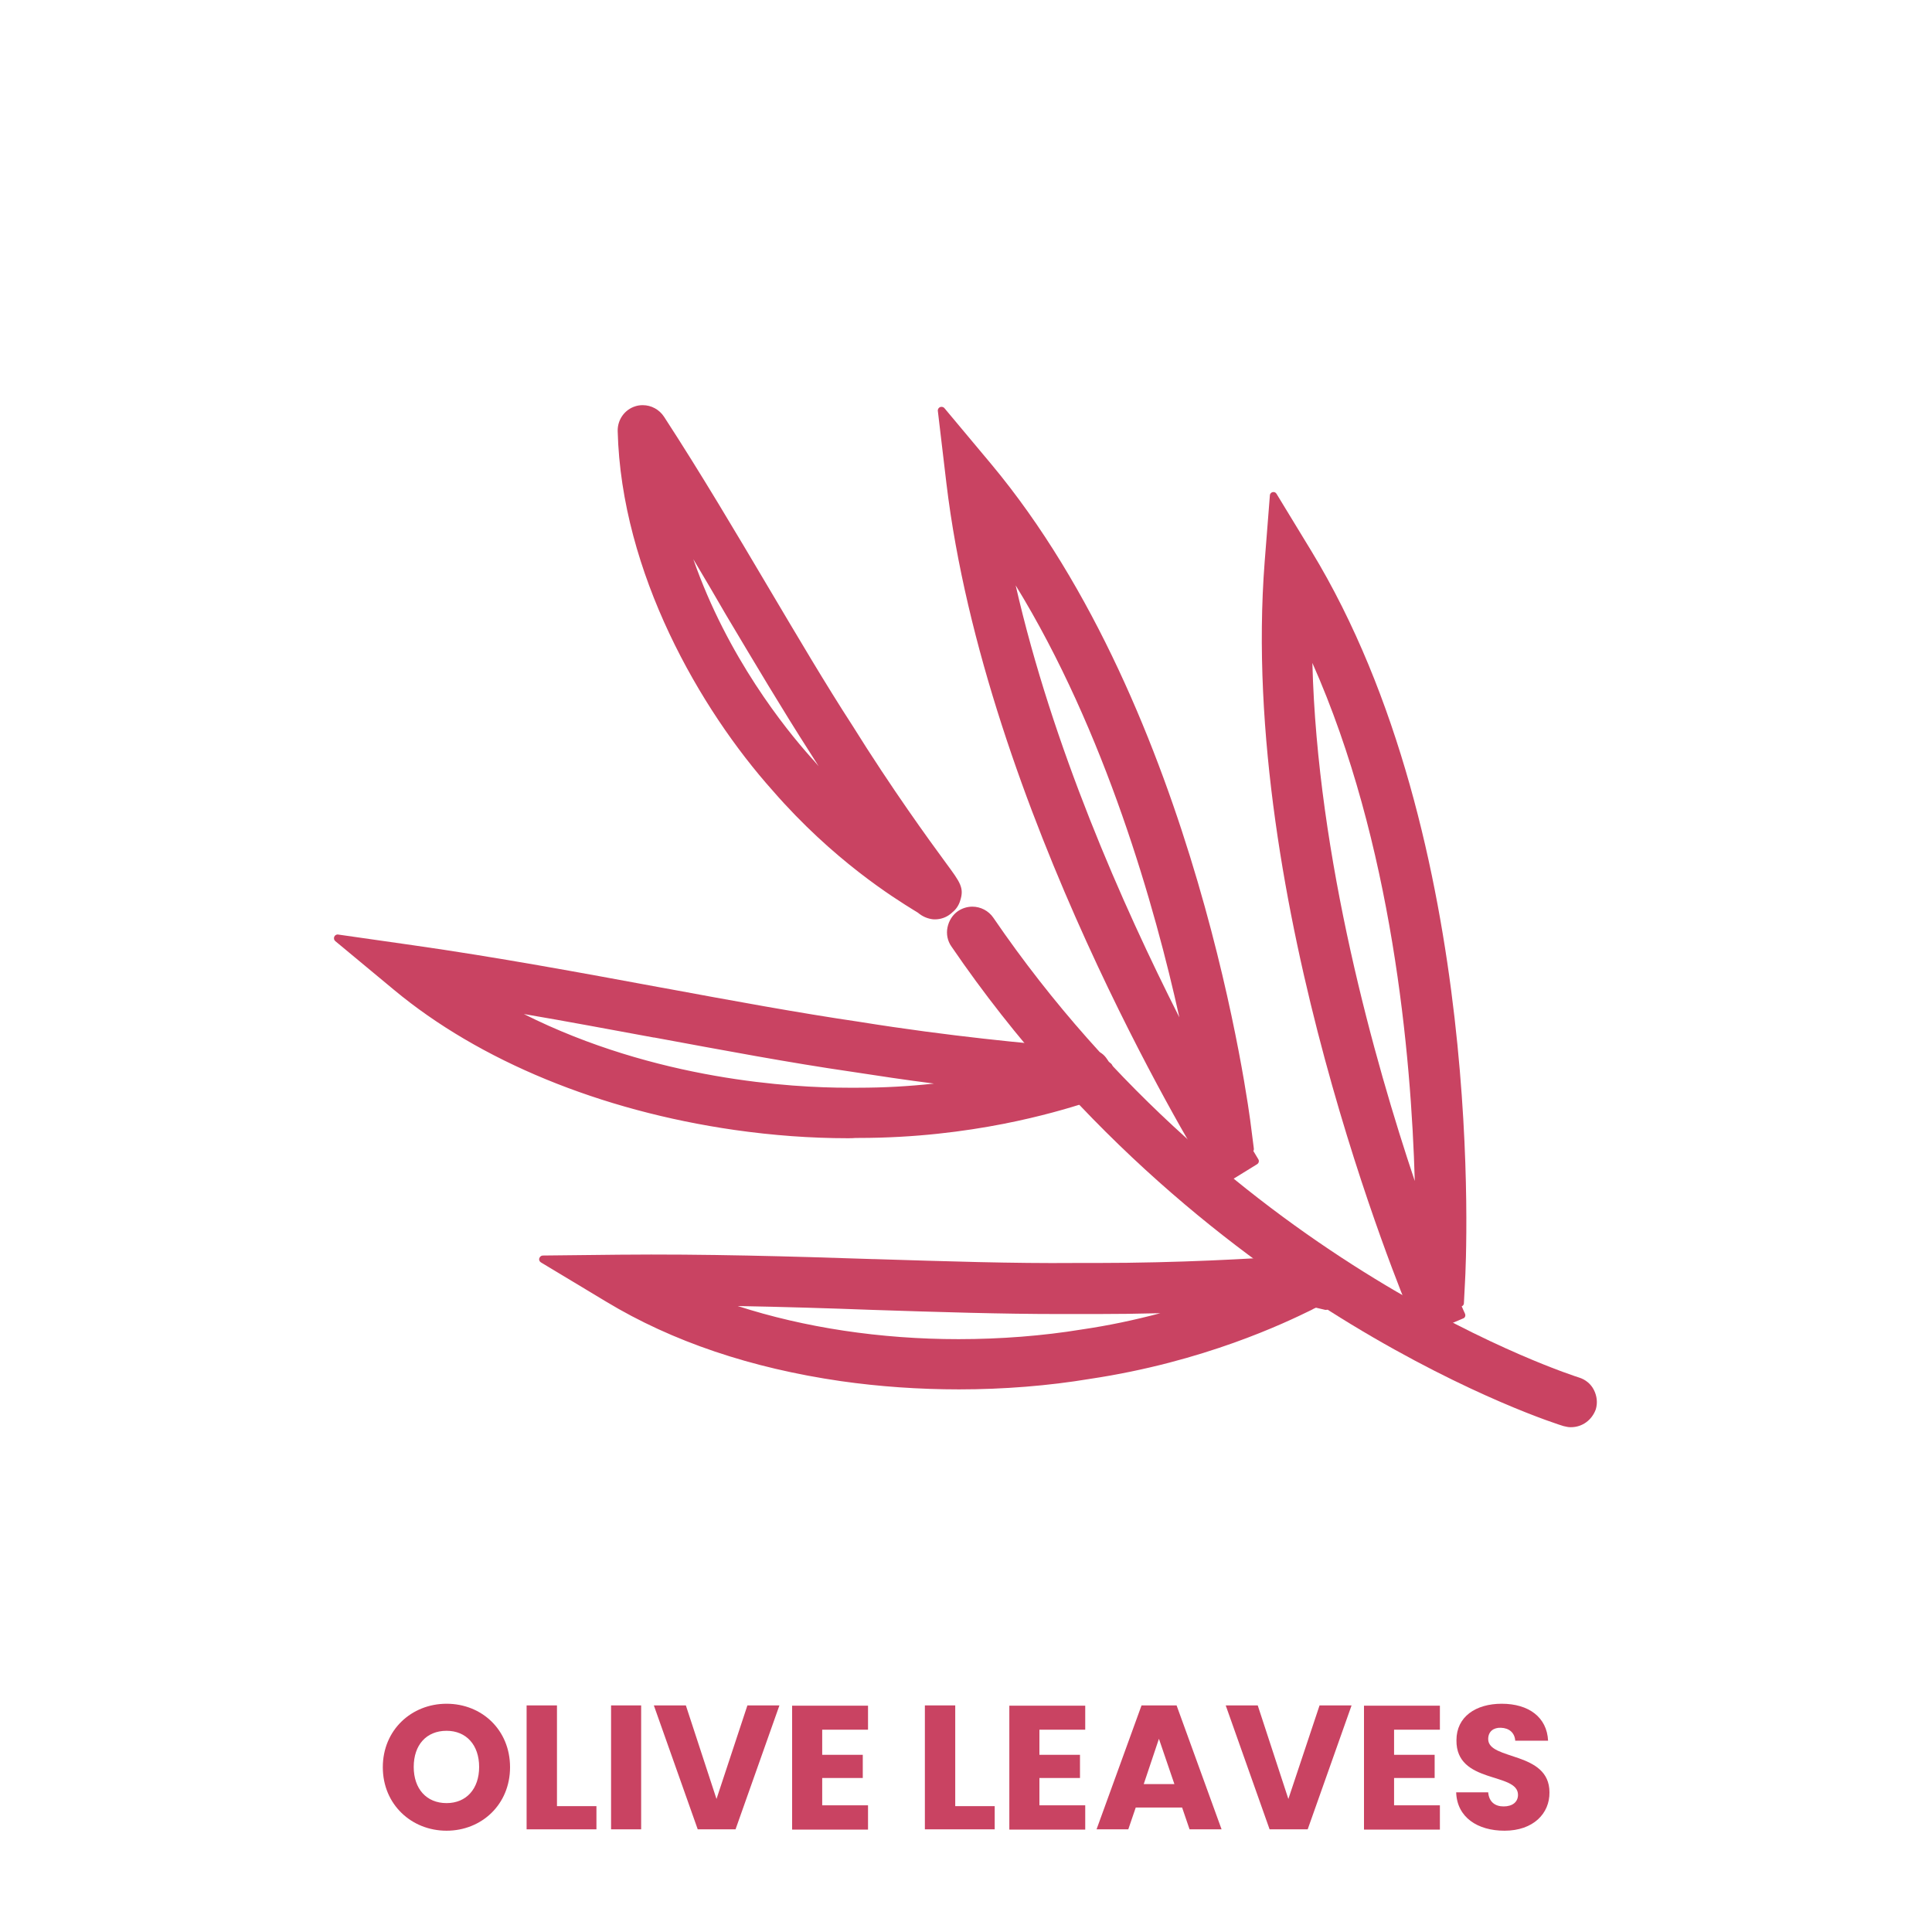 <?xml version="1.0" encoding="utf-8"?>
<!-- Generator: Adobe Illustrator 25.4.1, SVG Export Plug-In . SVG Version: 6.00 Build 0)  -->
<svg version="1.1" id="Layer_1" xmlns="http://www.w3.org/2000/svg" xmlns:xlink="http://www.w3.org/1999/xlink" x="0px" y="0px"
	 viewBox="0 0 700 700" style="enable-background:new 0 0 700 700;" xml:space="preserve">
<style type="text/css">
	.st0{enable-background:new    ;}
	.st1{fill:#C94362;}
</style>
<g class="st0">
	<path class="st1" d="M161.8,663.3c-12.7,0-23.1-9.5-23.1-23s10.4-23,23.1-23c12.8,0,23,9.5,23,23S174.5,663.3,161.8,663.3z
		 M161.8,653.3c7.2,0,11.8-5.2,11.8-13.1c0-8-4.7-13.1-11.8-13.1c-7.3,0-11.9,5.1-11.9,13.1C149.9,648.1,154.5,653.3,161.8,653.3z"
		/>
	<path class="st1" d="M201.8,617.9v36.5h14.3v8.4h-25.3v-44.9H201.8z"/>
	<path class="st1" d="M221.4,617.9h10.9v44.9h-10.9V617.9z"/>
	<path class="st1" d="M270.8,617.9h11.6l-15.9,44.9h-13.7l-15.9-44.9h11.6l11.1,33.9L270.8,617.9z"/>
	<path class="st1" d="M314.5,626.7h-16.6v9.1h14.7v8.4h-14.7v9.9h16.6v8.8H287V618h27.5V626.7z"/>
	<path class="st1" d="M346.1,617.9v36.5h14.3v8.4h-25.3v-44.9H346.1z"/>
	<path class="st1" d="M393.2,626.7h-16.6v9.1h14.7v8.4h-14.7v9.9h16.6v8.8h-27.5V618h27.5V626.7z"/>
	<path class="st1" d="M428.3,654.9h-16.8l-2.7,7.9h-11.5l16.3-44.9h12.7l16.3,44.9H431L428.3,654.9z M419.9,630l-5.5,16.4h11.1
		L419.9,630z"/>
	<path class="st1" d="M478.1,617.9h11.6l-15.9,44.9H460l-15.9-44.9h11.6l11.1,33.9L478.1,617.9z"/>
	<path class="st1" d="M521.7,626.7h-16.6v9.1h14.7v8.4h-14.7v9.9h16.6v8.8h-27.5V618h27.5L521.7,626.7L521.7,626.7z"/>
	<path class="st1" d="M545.1,663.3c-9.7,0-17.2-4.8-17.5-13.9h11.6c0.3,3.5,2.5,5.1,5.6,5.1c3.2,0,5.2-1.6,5.2-4.2
		c0-8.3-22.5-3.8-22.3-19.8c0-8.5,7-13.2,16.4-13.2c9.8,0,16.4,4.9,16.8,13.4H549c-0.2-2.9-2.2-4.6-5.2-4.7
		c-2.6-0.1-4.6,1.3-4.6,4.1c0,7.8,22.2,4.3,22.2,19.3C561.5,657,555.6,663.3,545.1,663.3z"/>
</g>
<g>
	<g>
		<g>
			<g>
				<g>
					<g>
						<path class="st1" d="M568.1,515.7c-0.4-0.1-0.8-0.1-1.2-0.3c-1.3-0.4-33.3-10.4-76.7-36.8c-40-24.3-97.5-67.7-144.4-136.5
							c-2.4-3.6-1.5-8.4,2-10.9c3.6-2.4,8.4-1.5,10.9,2C445.6,460.4,570.3,500,571.6,500.3c4.1,1.3,6.4,5.6,5.2,9.8
							C575.5,514,571.9,516.2,568.1,515.7z"/>
						<path class="st1" d="M569.2,517.1c-0.4,0-0.9,0-1.3-0.1c-0.5-0.1-0.9-0.2-1.4-0.3c-1.4-0.4-33.5-10.5-77-36.9
							c-40.1-24.4-97.7-67.9-144.8-136.9c-1.4-2-1.9-4.5-1.4-6.9s1.8-4.5,3.8-5.9c1.5-1,3.3-1.6,5.2-1.6c3,0,5.9,1.5,7.6,4
							c86.7,126.9,210.9,166.2,212.2,166.6c2.3,0.7,4.3,2.3,5.4,4.5c1.1,2.2,1.4,4.6,0.7,7C576.8,514.5,573.3,517.1,569.2,517.1z
							 M352.2,331.2c-1.3,0-2.6,0.4-3.6,1.1c-1.4,1-2.4,2.5-2.7,4.2c-0.3,1.7,0,3.4,1,4.9c46.8,68.6,104.2,111.9,144,136.1
							c43.2,26.3,75.1,36.2,76.4,36.7c0.3,0.1,0.7,0.2,1,0.2c3.2,0.5,6.2-1.5,7.1-4.5c0.5-1.7,0.3-3.4-0.5-4.9s-2.2-2.7-3.8-3.2
							c-1.3-0.4-126.4-40-213.6-167.7C356.4,332.3,354.3,331.2,352.2,331.2z"/>
					</g>
				</g>
			</g>
		</g>
	</g>
	<g>
		<g>
			<g>
				<g>
					<g>
						<path class="st1" d="M515.1,482.7l-3-7.2c-2.5-6-62.1-149-52.6-271.7l1.9-24.2l12.6,20.7c63.6,104.5,55.9,257.6,55.5,264
							l-0.4,7.8l-1.5-0.1l1.9,4.6L515.1,482.7z M474.1,233.8c0.6,76.9,24.8,158.6,40,202.7C513.5,393.1,507.6,305.4,474.1,233.8z"/>
						<path class="st1" d="M515.1,484.1c-0.2,0-0.3,0-0.5-0.1c-0.3-0.1-0.6-0.4-0.7-0.7l-3-7.2c-2.5-6-62.2-149.2-52.7-272.4
							l1.9-24.2c0-0.6,0.5-1.1,1-1.2c0.6-0.1,1.1,0.1,1.4,0.6l12.6,20.7c63.8,104.9,56.1,258.3,55.7,264.8l-0.4,7.8
							c0,0.5-0.4,1-0.8,1.1l1.2,2.7c0.3,0.7,0,1.5-0.7,1.7l-14.4,6.1C515.4,484,515.2,484.1,515.1,484.1z M462.3,183.9l-1.5,20.1
							c-9.5,122.5,50,265.1,52.5,271.1l2.5,6l12-5l-1.4-3.3c-0.2-0.4-0.1-0.9,0.1-1.3c0.3-0.4,0.7-0.6,1.2-0.6h0.1l0.4-6.5
							c0.4-6.4,8.1-159.1-55.4-263.3L462.3,183.9z M514.1,437.8c-0.6,0-1.1-0.4-1.3-0.9c-14.7-42.5-39.5-125.4-40.1-203.1
							c0-0.6,0.4-1.2,1-1.3s1.2,0.2,1.5,0.7c33.4,71.2,39.5,157.9,40.2,203.2c0,0.7-0.5,1.2-1.1,1.3
							C514.3,437.8,514.2,437.8,514.1,437.8z M475.5,240.2c1.8,70.8,22.7,144.8,37.1,187.7C511.3,382.4,504.5,305.5,475.5,240.2z"/>
					</g>
				</g>
			</g>
		</g>
	</g>
	<g>
		<g>
			<g>
				<g>
					<g>
						<path class="st1" d="M441.4,428.9l-4.1-6.7c-3.2-5.2-79.1-129.9-93.1-247.3l-3.1-26.2L358,169
							c74.3,89.1,93.2,233.5,93.9,239.6l1,7.8l-0.8,0.1l2.6,4.2L441.4,428.9z M365,205c14,67,45.1,133.7,65.7,173.1
							C422.2,336.7,402.9,263.3,365,205z"/>
						<path class="st1" d="M441.4,430.2c-0.4,0-0.9-0.2-1.1-0.6l-4.1-6.7c-3.2-5.3-79.2-130.1-93.3-247.8l-3.1-26.2
							c-0.1-0.6,0.3-1.2,0.8-1.4s1.2-0.1,1.6,0.4l16.9,20.2c74.7,89.5,93.5,234.2,94.2,240.3l1,7.8c0,0.3,0,0.6-0.2,0.8l1.8,3
							c0.4,0.6,0.2,1.4-0.4,1.8l-13.3,8.2C441.9,430.1,441.6,430.2,441.4,430.2z M342.9,153l2.6,21.7
							c14,117.1,89.7,241.5,92.9,246.8l3.4,5.5l11.1-6.8l-1.9-3.1c-0.2-0.4-0.3-0.9-0.1-1.3c0.1-0.2,0.3-0.4,0.5-0.5l-0.8-6.6
							c-0.8-6.1-19.5-150.1-93.6-239L342.9,153z M430.7,379.5c-0.5,0-0.9-0.3-1.2-0.7c-22.4-43-52-108-65.8-173.5
							c-0.1-0.6,0.2-1.3,0.8-1.5c0.6-0.2,1.3,0,1.6,0.5c38.4,59.2,57.7,134.2,65.8,173.6c0.1,0.7-0.2,1.3-0.9,1.5
							C431,379.4,430.8,379.5,430.7,379.5z M368,212.1c13.3,58.3,38.6,115.6,59.3,156.5C418.6,329.2,400.6,265.2,368,212.1z"/>
					</g>
				</g>
			</g>
		</g>
	</g>
	<g>
		<g>
			<g>
				<g>
					<g>
						<path class="st1" d="M266.3,408.1c-41.3-5.9-87.5-21.2-122.7-50.5L122.4,340l27.3,3.9c30.4,4.3,60.8,9.9,90.2,15.4
							c25.3,4.7,49.2,9.1,71.2,12.3c33.7,5.4,61.9,7.9,75.5,9.1c10.5,0.9,11.8,1,14,4.6l0.3,0.4l1.1,0.9l-0.1,0.9l0.7,1.2l-0.9,2.3
							l-0.5,7.6l-2.6-0.2l-0.5,1.2l-3.6-1.5h-0.2c-0.6,0.2-1.3,0.4-2,0.6c-10.1,3.1-40.8,12.6-82.1,12.4
							C296.9,411.2,282,410.3,266.3,408.1z M181.8,364.7c41.6,23,91.3,31.2,128.4,30.7c14.5,0.1,27.6-1.1,38.9-2.8
							c-11.9-1.4-25.7-3.2-40.4-5.6c-22.1-3.2-46.2-7.7-71.6-12.4C218.9,371.2,200.4,367.8,181.8,364.7z"/>
						<path class="st1" d="M307.1,412.4c-13.2,0-27-1-41-3c-48.6-7-92.4-25-123.4-50.8L121.5,341c-0.5-0.4-0.6-1-0.4-1.6
							c0.2-0.5,0.8-0.9,1.4-0.8l27.3,3.9c30.2,4.3,60.5,9.9,89.7,15.3l0.6,0.1c25.4,4.7,49.3,9.1,71.1,12.3
							c33.5,5.4,61.8,7.9,75.3,9.1c10.7,0.9,12.6,1.1,15.1,5.2l0.1,0.2l0.9,0.7c0.3,0.3,0.5,0.7,0.5,1.1v0.5l0.5,0.9
							c0.2,0.4,0.3,0.8,0.1,1.2l-0.9,2.1l-0.5,7.3c0,0.4-0.2,0.7-0.5,0.9c-0.3,0.2-0.6,0.3-1,0.3l-1.6-0.1l-0.1,0.3
							c-0.3,0.7-1.1,1-1.7,0.7l-3.2-1.3c-0.5,0.1-1,0.3-1.5,0.5h-0.1c-10,3.1-40.5,12.5-81.5,12.5h-1
							C309.2,412.4,308.2,412.4,307.1,412.4z M126.8,341.9l17.6,14.6c30.6,25.4,74,43.3,122.1,50.2c13.8,2,27.5,3,40.6,3
							c1.1,0,2.1,0,3.2,0h1c40.6,0,70.7-9.3,80.6-12.4h0.2c0.7-0.2,1.3-0.4,1.9-0.6c0.1,0,0.3-0.1,0.5-0.1h0.2c0.1,0,0.3,0,0.4,0.1
							l2.3,1c0.2-0.5,0.7-0.8,1.3-0.8l1.3,0.1l0.4-6.2c0-0.1,0-0.3,0.1-0.4l0.7-1.7l-0.4-0.6c-0.1-0.2-0.2-0.5-0.2-0.8v-0.2
							l-0.6-0.5c-0.1-0.1-0.2-0.2-0.3-0.4l-0.3-0.4c-1.7-2.9-2.2-3-13-3.9c-13.7-1.2-42-3.7-75.6-9.1c-21.9-3.2-45.8-7.6-71.1-12.3
							l-0.7-0.1c-29.2-5.4-59.4-11-89.6-15.2L126.8,341.9z M307.2,396.8c-21.1,0-75.5-3-126-30.9c-0.6-0.3-0.8-1-0.6-1.6
							s0.8-1,1.5-0.9c18.7,3.1,37.3,6.6,55.3,9.9h0.2c25.4,4.7,49.4,9.1,71.4,12.3c13,2.1,26.5,4,40.3,5.6c0.7,0.1,1.2,0.6,1.2,1.3
							c0,0.7-0.5,1.2-1.1,1.3c-12.6,1.9-25.5,2.9-38.1,2.9l0,0h-1C309.2,396.8,308.2,396.8,307.2,396.8z M189.8,367.4
							c47.8,24,97.5,26.7,117.3,26.7c1,0,2,0,3,0h1c9.1,0,18.2-0.5,27.3-1.5c-10.2-1.3-20.2-2.8-29.9-4.3
							c-22.1-3.2-46.1-7.7-71.5-12.4h-0.2C221.5,373.1,205.7,370.1,189.8,367.4z"/>
					</g>
				</g>
			</g>
		</g>
	</g>
	<g>
		<g>
			<g>
				<g>
					<g>
						<path class="st1" d="M337.7,331.7c-1.5-0.2-3-0.9-4.2-2c-0.4-0.2-0.8-0.5-1.4-0.9c-7.2-4.5-29.2-18.1-51-43.2
							c-26.1-29.2-54.6-78.6-55.8-129.5c-0.1-3.5,2.2-6.6,5.5-7.7c3.3-1,7,0.3,8.9,3.2c13.4,20.6,26,41.9,38.2,62.4
							c10.5,17.7,20.4,34.4,30,49.3c14.4,23.1,27.8,41.4,34.2,50.2c4.9,6.7,6.1,8.3,4.8,12.2c-0.5,1.5-1.3,2.7-2.5,3.7
							c-0.2,0.2-0.5,0.4-0.7,0.6C341.8,331.5,339.7,332,337.7,331.7z M246.6,192.3c9.3,33,28.3,62.9,46.2,82.9
							c4.2,4.8,8.4,9.2,12.5,13.2c-3.4-5.2-7-10.8-10.7-16.6c-9.7-15-19.7-31.9-30.3-49.7C258.5,212.3,252.6,202.3,246.6,192.3z"/>
						<path class="st1" d="M338.8,333.1c-0.4,0-0.9,0-1.3-0.1c-1.8-0.3-3.5-1.1-4.9-2.3c-0.2-0.1-0.5-0.3-0.8-0.5l-0.5-0.3
							c-7.3-4.5-29.4-18.2-51.3-43.4c-26.3-29.4-54.9-79-56.2-130.3c-0.1-4.1,2.5-7.8,6.4-9c0.9-0.3,1.8-0.4,2.7-0.4
							c3.1,0,6,1.6,7.7,4.2c13.4,20.6,26,41.9,38.2,62.5c10.5,17.7,20.4,34.5,30,49.3c14.4,23.1,27.7,41.4,34.1,50.1
							c5,6.8,6.5,8.8,5,13.4c-0.5,1.7-1.5,3.2-2.9,4.3c-0.2,0.2-0.4,0.4-0.7,0.6C342.8,332.4,340.8,333.1,338.8,333.1z M233,149.4
							c-0.7,0-1.3,0.1-1.9,0.3c-2.8,0.9-4.6,3.5-4.6,6.4c1.2,50.6,29.5,99.6,55.5,128.6c21.6,25,43.5,38.5,50.7,42.9l0.5,0.3
							c0.4,0.2,0.7,0.4,0.9,0.6c0.1,0,0.1,0.1,0.2,0.2c1,0.9,2.2,1.5,3.5,1.7c1.7,0.3,3.5-0.2,4.9-1.3c0.2-0.2,0.4-0.3,0.6-0.5
							c1.1-0.9,1.8-1.9,2.2-3.1c1-3.1,0.4-4.1-4.6-11c-6.4-8.8-19.8-27.1-34.2-50.3c-9.6-14.9-19.5-31.6-30-49.3
							c-12.2-20.6-24.8-41.9-38.2-62.4C237.2,150.5,235.2,149.4,233,149.4z M305.2,289.7c-0.3,0-0.7-0.1-0.9-0.4
							c-4.4-4.2-8.6-8.7-12.6-13.3c-10.1-11.2-34.8-41.9-46.5-83.4c-0.2-0.6,0.1-1.3,0.8-1.6c0.6-0.3,1.3,0,1.7,0.5
							c6.1,10.1,12.3,20.5,17.8,29.7c10.6,17.8,20.5,34.6,30.2,49.7c3.5,5.6,7.1,11.1,10.7,16.6c0.4,0.6,0.3,1.3-0.3,1.8
							C305.9,289.6,305.5,289.7,305.2,289.7z M251.2,202.6c12.4,35.6,33.5,61.6,42.5,71.7c1,1.1,2,2.2,2.9,3.3
							c-1.1-1.7-2.2-3.5-3.3-5.2c-9.7-15.1-19.7-31.9-30.3-49.7C259.4,216.5,255.4,209.6,251.2,202.6z"/>
					</g>
				</g>
			</g>
		</g>
	</g>
	<g>
		<g>
			<g>
				<g>
					<g>
						<path class="st1" d="M304.8,499.1c-29.1-4.2-58.7-13.1-84.5-28.6l-23.6-14.2l27.6-0.3c31-0.3,62.2,0.6,92.3,1.6
							c25.9,0.8,50.4,1.6,72.8,1.4c34.4,0.3,62.9-1.5,76.7-2.4c10.6-0.7,11.9-0.8,14.6,2.4l0.3,0.4l1.2,0.7l0.1,0.9l0.9,1.1
							l-0.6,2.4l0.7,7.6l-2.6,0.2l-0.3,1.3l-3.7-0.9h-0.3c-0.5,0.3-1.3,0.6-1.9,0.9c-9.6,4.6-38.7,18.8-79.9,24.9
							C369,502.6,337.2,503.8,304.8,499.1z M259,471.7c45.1,16.7,96,17.4,133.1,11.2c14.7-2.2,27.8-5.4,38.8-8.9
							c-12.2,0.4-26.3,0.7-41.6,0.6c-22.5,0.1-47.2-0.6-73.3-1.4C297.3,472.6,278.2,472,259,471.7z"/>
						<path class="st1" d="M347.5,503.4c-14.5,0-28.9-1-42.9-3c-32.4-4.7-61-14.3-85-28.8L196,457.4c-0.5-0.3-0.8-0.9-0.6-1.5
							s0.7-1,1.3-1l27.6-0.3c31-0.3,62.2,0.6,92.3,1.6h0.4c25.8,0.8,50.1,1.6,72.4,1.4c2.6,0,5.2,0,7.7,0c30.9,0,56.5-1.6,68.9-2.4
							c3.5-0.2,6-0.4,7.9-0.4c4,0,5.6,0.7,7.8,3.2l0.2,0.2l1,0.6c0.4,0.2,0.6,0.6,0.7,1v0.4l0.6,0.8c0.3,0.3,0.4,0.8,0.3,1.2
							l-0.5,2.2l0.7,7.4c0.1,0.7-0.5,1.4-1.2,1.4l-1.6,0.1l-0.1,0.3c-0.1,0.3-0.3,0.6-0.6,0.8c-0.3,0.2-0.7,0.2-1,0.2l-3.4-0.8
							c-0.5,0.2-1.1,0.5-1.6,0.8c-9.6,4.7-38.9,18.8-80.3,25C379.9,502.1,363.6,503.4,347.5,503.4z M201.3,457.6l19.6,11.8
							c23.7,14.3,52,23.8,84,28.4c13.8,2,28.1,3,42.5,3c16,0,32.1-1.3,46.8-3.7c41-6.1,70-20.1,79.5-24.8c0.7-0.3,1.4-0.7,1.9-0.9
							c0.1-0.1,0.3-0.1,0.4-0.1h0.3c0.1,0,0.3,0,0.4,0l2.4,0.6c0.1-0.5,0.6-0.9,1.2-1l1.2-0.1l-0.6-6.3c0-0.1,0-0.3,0-0.4l0.4-1.7
							l-0.5-0.6c-0.2-0.2-0.3-0.5-0.3-0.7v-0.2l-0.6-0.4c-0.1-0.1-0.3-0.2-0.4-0.3l-0.3-0.4c-1.5-1.7-2.2-2.3-5.7-2.3
							c-1.8,0-4.3,0.2-7.7,0.4c-13.3,0.9-42.3,2.7-76.8,2.4c-1.7,0-3.4,0-5.1,0c-20.9,0-43.4-0.7-67.3-1.4h-0.4
							c-30.1-0.9-61.3-1.9-92.2-1.6L201.3,457.6z M347.3,487.8c-31.8,0-62.5-5.1-88.7-14.9c-0.6-0.2-1-0.9-0.8-1.5
							c0.1-0.6,0.7-1.1,1.3-1.1c19.2,0.3,38.5,0.9,57,1.5c26.2,0.8,50.7,1.6,73.2,1.4c2.7,0,5.3,0,7.9,0c10.9,0,22.2-0.2,33.6-0.6
							c0.6-0.1,1.2,0.4,1.4,1.1c0.1,0.7-0.3,1.3-0.9,1.5c-12.8,4-25.9,7-39,8.9C378.2,486.6,362.6,487.8,347.3,487.8z M267.3,473.2
							c24.1,7.8,51.6,12,80,12c15.2,0,30.6-1.2,44.6-3.5c9.6-1.4,19.1-3.4,28.5-5.9c-7.8,0.2-15.6,0.3-23.1,0.3c-2.6,0-5.3,0-7.9,0
							c-1.7,0-3.5,0-5.3,0c-21.1,0-43.8-0.7-67.9-1.5C300.1,474,283.7,473.5,267.3,473.2z"/>
					</g>
				</g>
			</g>
		</g>
	</g>
</g>
</svg>
